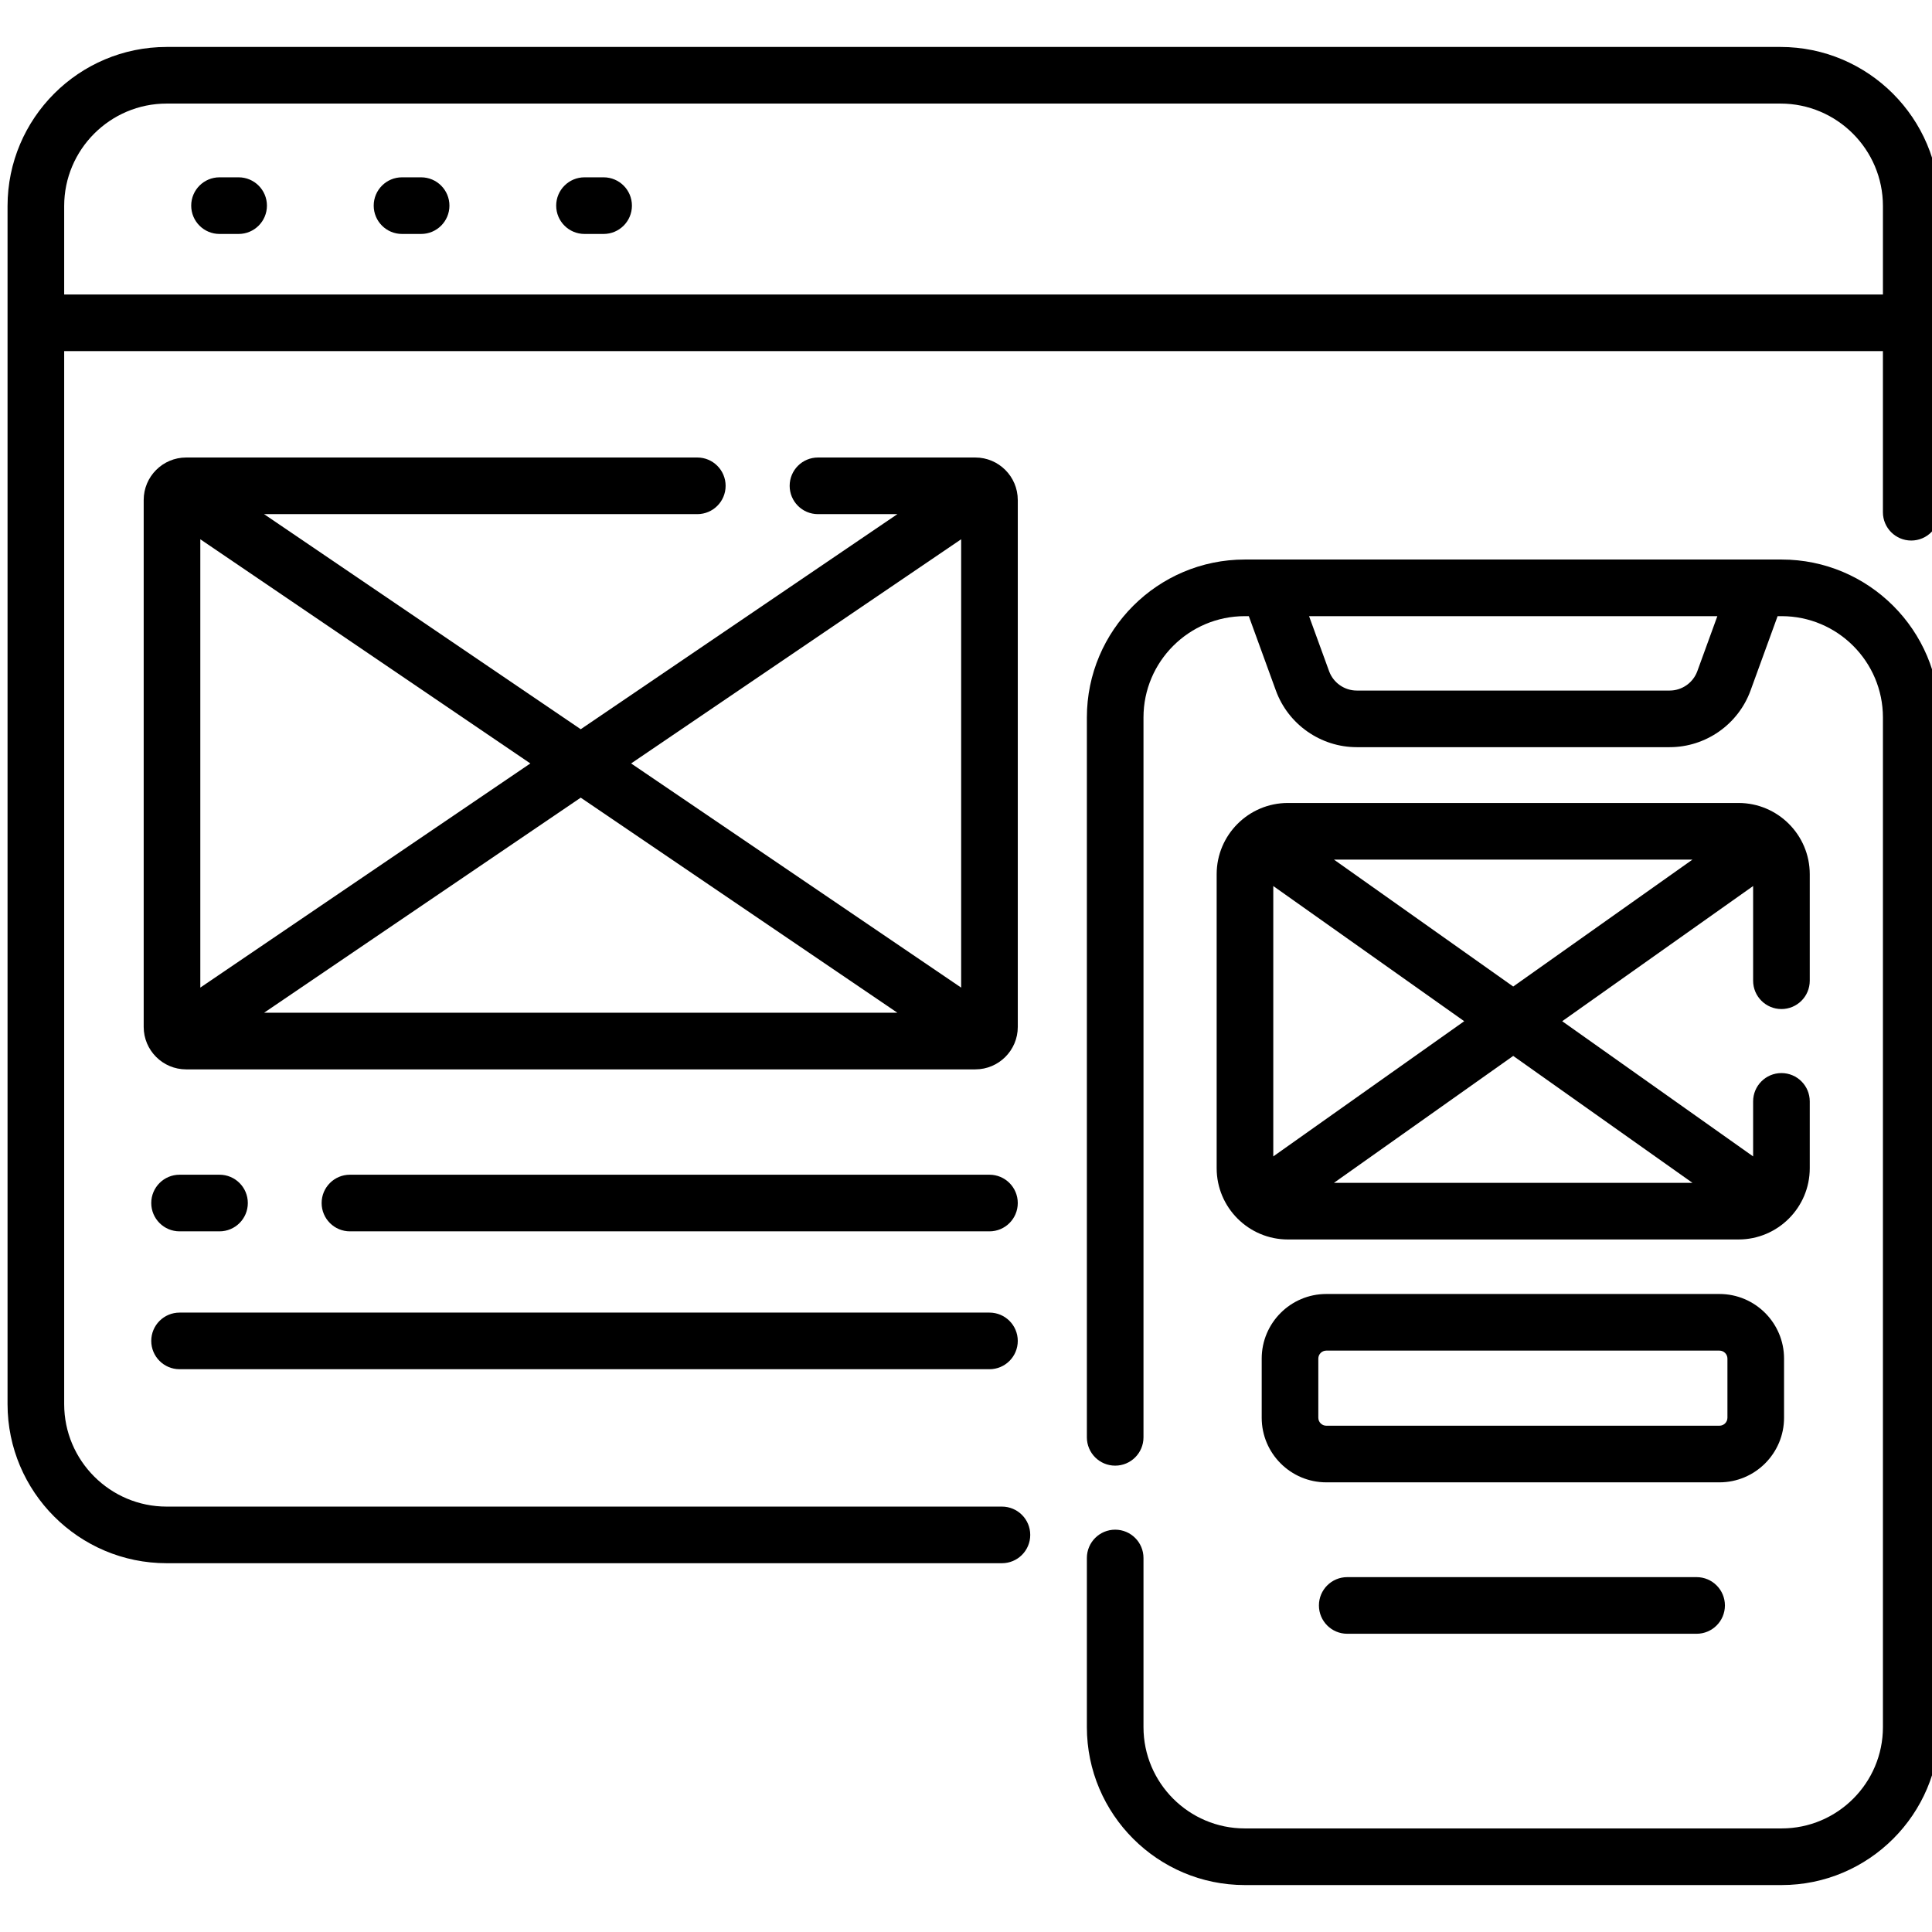 <svg width="128" height="128" viewBox="0 0 128 128" fill="none" xmlns="http://www.w3.org/2000/svg">
<path d="M117.961 3.111H11.04C5.228 3.111 0.5 7.839 0.5 13.65V93.028C0.5 98.839 5.228 103.567 11.04 103.567H66.38C67.417 103.567 68.256 102.728 68.256 101.692C68.256 100.655 67.417 99.816 66.38 99.816H11.04C7.297 99.816 4.252 96.771 4.252 93.028V23.261H124.748V33.936C124.748 34.973 125.588 35.812 126.624 35.812C127.66 35.812 128.5 34.973 128.5 33.936V13.65C128.5 7.839 123.772 3.111 117.961 3.111ZM4.252 19.509V13.65C4.252 9.907 7.297 6.862 11.04 6.862H117.961C121.704 6.862 124.749 9.907 124.749 13.65V19.509H4.252Z" fill="black"/>
<path d="M15.809 11.748H14.543C13.507 11.748 12.668 12.588 12.668 13.624C12.668 14.66 13.507 15.5 14.543 15.5H15.809C16.845 15.5 17.685 14.66 17.685 13.624C17.685 12.588 16.845 11.748 15.809 11.748Z" fill="black"/>
<path d="M27.9 11.748H26.634C25.598 11.748 24.759 12.588 24.759 13.624C24.759 14.66 25.598 15.5 26.634 15.5H27.9C28.936 15.5 29.776 14.66 29.776 13.624C29.776 12.588 28.936 11.748 27.9 11.748Z" fill="black"/>
<path d="M39.991 11.748H38.725C37.689 11.748 36.849 12.588 36.849 13.624C36.849 14.66 37.689 15.5 38.725 15.5H39.991C41.027 15.5 41.867 14.66 41.867 13.624C41.867 12.588 41.027 11.748 39.991 11.748Z" fill="black"/>
<path d="M67.43 33.124C67.43 31.573 66.169 30.311 64.618 30.311H54.192C53.156 30.311 52.317 31.151 52.317 32.187C52.317 33.223 53.156 34.063 54.192 34.063H59.454L38.475 48.313L17.495 34.063H46.198C47.234 34.063 48.074 33.223 48.074 32.187C48.074 31.151 47.234 30.311 46.198 30.311H12.332C10.782 30.311 9.52 31.573 9.52 33.124V68.037C9.52 69.587 10.782 70.849 12.332 70.849H64.618C66.169 70.849 67.431 69.587 67.431 68.037V33.124H67.43ZM63.679 35.728V65.432L41.813 50.58L63.679 35.728ZM59.455 67.097H17.496L38.475 52.847L59.455 67.097ZM13.271 65.431V35.728L35.137 50.58L13.271 65.431Z" fill="black"/>
<path d="M11.897 81.58H14.543C15.58 81.58 16.419 80.74 16.419 79.704C16.419 78.668 15.58 77.828 14.543 77.828H11.897C10.861 77.828 10.021 78.668 10.021 79.704C10.021 80.74 10.861 81.58 11.897 81.58Z" fill="black"/>
<path d="M65.555 77.828H23.184C22.148 77.828 21.309 78.668 21.309 79.704C21.309 80.74 22.148 81.58 23.184 81.58H65.555C66.591 81.58 67.43 80.74 67.43 79.704C67.43 78.668 66.591 77.828 65.555 77.828Z" fill="black"/>
<path d="M11.897 90.714H65.555C66.591 90.714 67.43 89.874 67.43 88.838C67.43 87.802 66.591 86.963 65.555 86.963H11.897C10.861 86.963 10.021 87.802 10.021 88.838C10.021 89.874 10.861 90.714 11.897 90.714Z" fill="black"/>
<path d="M118.036 37.07H82.472C76.702 37.07 72.008 41.764 72.008 47.535V95.227C72.008 96.263 72.847 97.103 73.883 97.103C74.92 97.103 75.759 96.263 75.759 95.227V47.535C75.759 43.833 78.771 40.822 82.472 40.822H82.737L84.531 45.752C85.348 47.995 87.501 49.502 89.888 49.502H110.619C113.007 49.502 115.16 47.995 115.977 45.752L117.771 40.822H118.036C121.737 40.822 124.749 43.833 124.749 47.535V114.425C124.749 118.127 121.737 121.138 118.036 121.138H82.472C78.771 121.138 75.759 118.127 75.759 114.425V103.221C75.759 102.185 74.92 101.345 73.883 101.345C72.847 101.345 72.008 102.185 72.008 103.221V114.425C72.008 120.195 76.702 124.89 82.472 124.89H118.036C123.806 124.89 128.5 120.195 128.5 114.425V47.535C128.5 41.764 123.806 37.07 118.036 37.07ZM112.452 44.468C112.172 45.235 111.436 45.751 110.619 45.751H89.888C89.072 45.751 88.336 45.235 88.056 44.468L86.729 40.822H113.779L112.452 44.468Z" fill="black"/>
<path d="M118.025 66.852C119.061 66.852 119.901 66.012 119.901 64.976V57.918C119.901 55.316 117.784 53.199 115.182 53.199H85.326C82.724 53.199 80.607 55.316 80.607 57.918V77.398C80.607 80.001 82.724 82.118 85.326 82.118H115.182C117.784 82.118 119.901 80.001 119.901 77.398V72.97C119.901 71.934 119.061 71.094 118.025 71.094C116.989 71.094 116.149 71.934 116.149 72.97V76.615L103.5 67.658L116.149 58.702V64.976C116.149 66.012 116.989 66.852 118.025 66.852ZM84.358 76.615V58.702L97.008 67.658L84.358 76.615ZM112.13 78.366H88.378L100.254 69.957L112.13 78.366ZM88.378 56.951H112.13L100.254 65.36L88.378 56.951Z" fill="black"/>
<path d="M118.198 93.929V90.01C118.198 87.65 116.278 85.73 113.919 85.73H87.87C85.51 85.73 83.591 87.65 83.591 90.01V93.929C83.591 96.289 85.51 98.209 87.87 98.209H113.918C116.278 98.209 118.198 96.288 118.198 93.929ZM114.447 93.929C114.447 94.22 114.21 94.457 113.919 94.457H87.87C87.579 94.457 87.342 94.22 87.342 93.929V90.01C87.342 89.719 87.579 89.482 87.87 89.482H113.918C114.21 89.482 114.447 89.719 114.447 90.01L114.447 93.929Z" fill="black"/>
<path d="M112.404 104.489H89.257C88.221 104.489 87.382 105.329 87.382 106.365C87.382 107.401 88.221 108.241 89.257 108.241H112.404C113.44 108.241 114.28 107.401 114.28 106.365C114.28 105.329 113.44 104.489 112.404 104.489Z" fill="black"/>
</svg>
